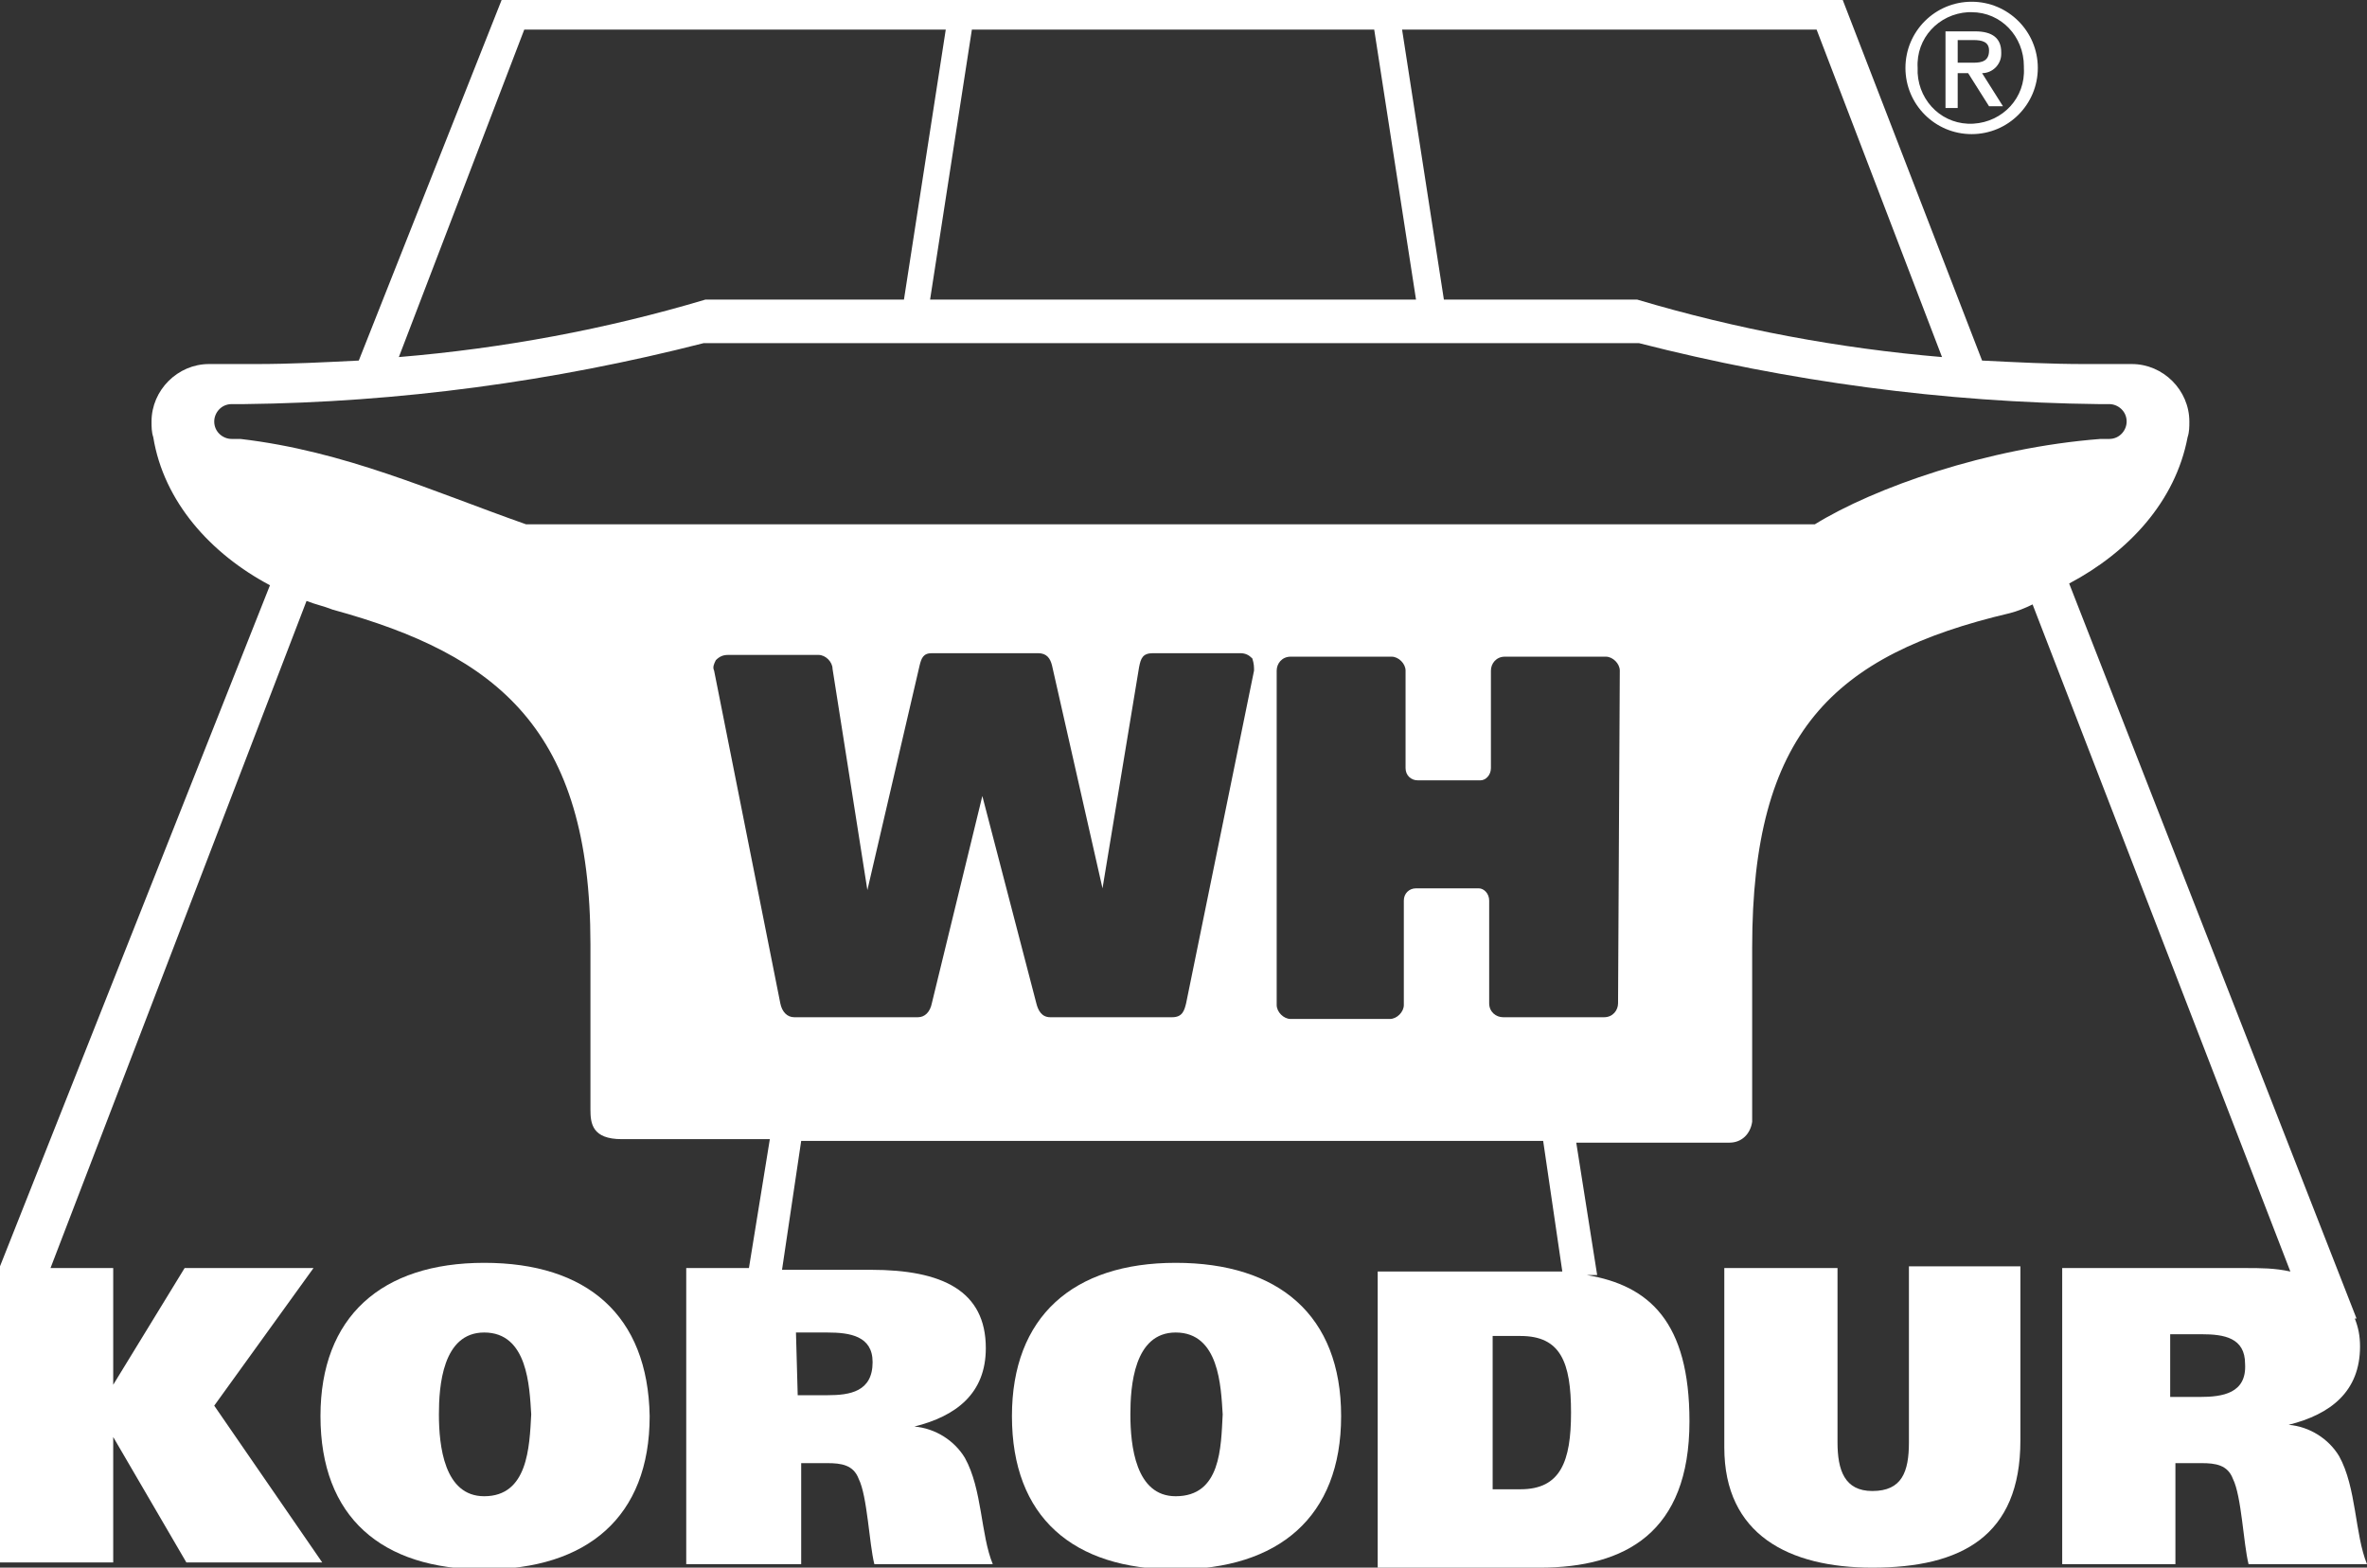 <?xml version="1.0" encoding="utf-8"?>
<!-- Generator: Adobe Illustrator 26.3.1, SVG Export Plug-In . SVG Version: 6.00 Build 0)  -->
<svg version="1.1" id="Layer_1" xmlns="http://www.w3.org/2000/svg" xmlns:xlink="http://www.w3.org/1999/xlink" x="0px" y="0px"
	 viewBox="0 0 135.9 90" style="enable-background:new 0 0 135.9 90;" xml:space="preserve">
<rect x="0" y="0" width="135.9" height="90" fill="#333333" stroke="none"/>
<style type="text/css">
	.st0{clip-path:url(#SVGID_00000118374099098173710310000017846024442954771123_);}
	.st1{fill:#FFFFFF;}
</style>
<g id="Korodur_logo" transform="translate(0 -0.001)">
	<g>
		<defs>
			<rect id="SVGID_1_" y="0" width="135.9" height="90"/>
		</defs>
		<clipPath id="SVGID_00000031905924066585621770000015491451610387759775_">
			<use xlink:href="#SVGID_1_"  style="overflow:visible;"/>
		</clipPath>
		
			<g id="Group_550" transform="translate(0 0.001)" style="clip-path:url(#SVGID_00000031905924066585621770000015491451610387759775_);">
			<path id="Path_4391" class="st1" d="M112.4,4.2h0.6l1.2,1.9h0.8l-1.2-1.9c0.6,0,1.1-0.5,1.1-1.1c0,0,0-0.1,0-0.1
				c0-0.8-0.5-1.2-1.5-1.2h-1.7v4.4h0.7V4.2z M112.4,2.3h0.9c0.5,0,0.9,0.1,0.9,0.6c0,0.6-0.4,0.7-0.9,0.7h-0.9V2.3z"/>
			<path id="Path_4392" class="st1" d="M113.2,7.7c2.1,0,3.8-1.7,3.8-3.8c0-2.1-1.7-3.8-3.8-3.8c-2.1,0-3.8,1.7-3.8,3.8
				C109.4,6,111.1,7.7,113.2,7.7 M113.2,0.7c1.7,0,3,1.4,3,3.1c0,0,0,0.1,0,0.1c0.1,1.7-1.2,3.1-2.9,3.2c-1.7,0.1-3.1-1.2-3.2-2.9
				c0-0.1,0-0.2,0-0.3c-0.1-1.7,1.2-3.1,2.9-3.2C113.1,0.7,113.1,0.7,113.2,0.7"/>
			<path id="Path_4393" class="st1" d="M27.8,72.5c-5.9,0-9.4,3.1-9.4,8.8c0,5.8,3.5,8.8,9.4,8.8s9.5-3,9.5-8.8
				C37.2,75.5,33.7,72.5,27.8,72.5 M27.8,85.9c-2.3,0-2.6-2.9-2.6-4.7c0-1.6,0.2-4.7,2.6-4.7c2.5,0,2.6,3.1,2.7,4.7
				C30.4,83.1,30.3,85.9,27.8,85.9"/>
			<path id="Path_4394" class="st1" d="M67.5,72.5c-5.9,0-9.4,3.1-9.4,8.8c0,5.8,3.5,8.8,9.4,8.8c5.9,0,9.5-3,9.5-8.8
				C77,75.5,73.4,72.5,67.5,72.5 M67.5,85.9c-2.3,0-2.6-2.9-2.6-4.7c0-1.6,0.2-4.7,2.6-4.7c2.5,0,2.6,3.1,2.7,4.7
				C70.1,83.1,70.1,85.9,67.5,85.9"/>
			<path id="Path_4395" class="st1" d="M109.6,82.8c0,1.7-0.4,2.8-2.1,2.8c-1.6,0-2-1.2-2-2.8V72.8H99v10.3c0,5,3.7,6.9,8.5,6.9
				c5.1,0,8.5-1.8,8.5-7.3v-10h-6.4V82.8z"/>
			<path id="Path_4396" class="st1" d="M134.3,83.6c-0.6-1-1.7-1.7-2.9-1.8v0c2.4-0.6,4.1-1.9,4.1-4.5c0-0.6-0.1-1.1-0.3-1.6l0.1,0
				l-16.5-42.2c3.4-1.8,6.1-4.7,6.8-8.4c0.1-0.3,0.1-0.6,0.1-0.9c0-1.8-1.5-3.3-3.3-3.3h-2.7c-2,0-3.9-0.1-5.9-0.2L105.8,0H28.8
				l-8.2,20.7c-2,0.1-3.9,0.2-5.9,0.2H12c-1.8,0-3.3,1.5-3.3,3.3c0,0.3,0,0.6,0.1,0.9c0.6,3.7,3.3,6.7,6.7,8.5L0,72.7h0v0l0,0.1
				l0,0.1v16.8h6.5v-7.2h0l4.2,7.2h7.8l-6.2-9l5.7-7.9h-7.4l-4.1,6.7h0v-6.7H2.9l14.7-38.3c0.5,0.2,1,0.3,1.5,0.5
				c9.5,2.6,14.8,6.9,14.8,19.2v9.5c0,0.8,0.1,1.7,1.8,1.7h8.5l-1.2,7.4h-3.6v17H46v-5.8h1.5c0.8,0,1.5,0.1,1.8,0.9
				c0.5,1,0.6,3.7,0.9,4.9h6.8c-0.7-1.7-0.6-4.3-1.6-6.1c-0.6-1-1.7-1.7-2.9-1.8v0c2.4-0.6,4.1-1.9,4.1-4.5c0-3.3-2.5-4.5-6.6-4.5
				h-5.1l1.1-7.4h42.6l1.1,7.5c-0.4,0-0.7,0-1.1,0h-9.5v17h9.3c4.9,0,8.6-2,8.6-8.4c0-5.7-2.3-7.8-5.9-8.4h0.6l-1.2-7.6h8.8
				c0.7,0,1.2-0.5,1.3-1.2c0-0.1,0-0.1,0-0.2v-9.8c0-12.3,4.6-16.8,14.8-19.2c0.4-0.1,0.9-0.3,1.3-0.5L131.5,73
				c-0.9-0.2-1.7-0.2-2.6-0.2h-10.5v17h6.5v-5.8h1.5c0.8,0,1.5,0.1,1.8,0.9c0.5,1,0.6,3.7,0.9,4.9h6.8
				C135.2,88.1,135.3,85.4,134.3,83.6 M45.7,76.5h1.8c1.3,0,2.6,0.2,2.6,1.7c0,1.7-1.3,1.9-2.6,1.9h-1.7L45.7,76.5z M104.3,1.7
				l7.2,18.8c-5.9-0.5-11.8-1.6-17.5-3.3H82.9L80.5,1.7L104.3,1.7z M78.9,1.7l2.4,15.5H53.4l2.4-15.5L78.9,1.7z M30.1,1.7h24.2
				l-2.4,15.5H40.5c-5.7,1.7-11.6,2.8-17.6,3.3L30.1,1.7z M72,38.5l-3.9,19.1c-0.1,0.4-0.2,0.8-0.8,0.8h-7c-0.5,0-0.7-0.4-0.8-0.8
				l-3.1-11.9l-2.9,11.9c-0.1,0.5-0.4,0.8-0.8,0.8l-7.1,0c-0.4,0-0.7-0.3-0.8-0.8L41,38.5c-0.1-0.2,0-0.4,0.1-0.6
				c0.2-0.2,0.4-0.3,0.7-0.3H47c0.4,0,0.8,0.4,0.8,0.8l2,12.7l3-12.9h0c0.1-0.4,0.2-0.7,0.7-0.7h6.1h0c0.5,0,0.7,0.3,0.8,0.7h0
				l2.9,12.8l2.1-12.7c0.1-0.5,0.2-0.8,0.8-0.8h5c0.3,0,0.5,0.1,0.7,0.3C72,38.1,72,38.3,72,38.5 M87.3,85.5h-1.6v-8.8h1.6
				c2.3,0,2.9,1.5,2.9,4.4C90.2,83.9,89.6,85.5,87.3,85.5 M92.9,57.6c0,0.4-0.3,0.8-0.8,0.8v0h-5.8c-0.4,0-0.8-0.3-0.8-0.8
				c0,0,0,0,0,0v-5.9c0-0.4-0.3-0.7-0.6-0.7c0,0,0,0,0,0h-3.6c-0.4,0-0.7,0.3-0.7,0.7l0,6l0,0c0,0.4-0.4,0.8-0.8,0.8v0l-5.7,0
				c-0.4,0-0.8-0.4-0.8-0.8c0,0,0,0,0,0V38.5c0-0.4,0.3-0.8,0.8-0.8c0,0,0,0,0,0h5.8c0.4,0,0.8,0.4,0.8,0.8c0,0,0,0,0,0l0,5.6
				c0,0.4,0.3,0.7,0.7,0.7H85c0.3,0,0.6-0.3,0.6-0.7c0,0,0,0,0,0l0-5.6c0-0.4,0.3-0.8,0.8-0.8h5.8c0.4,0,0.8,0.4,0.8,0.8
				c0,0,0,0,0,0L92.9,57.6z M104.2,30.1H30.2c-5.4-1.9-10.4-4.2-16.4-4.9h-0.5c-0.5,0-1-0.4-1-1c0-0.5,0.4-1,1-1l0,0H14
				c8.9-0.1,17.8-1.3,26.4-3.5h53.7c8.6,2.2,17.5,3.4,26.4,3.5h0.6c0.5,0,1,0.4,1,1c0,0.5-0.4,1-1,1h-0.5
				C114.1,25.7,107.6,28,104.2,30.1 M126.3,80.2h-1.7v-3.6h1.8c1.3,0,2.5,0.2,2.5,1.7C129,80,127.6,80.2,126.3,80.2"/>
		</g>
	</g>
</g>
</svg>
